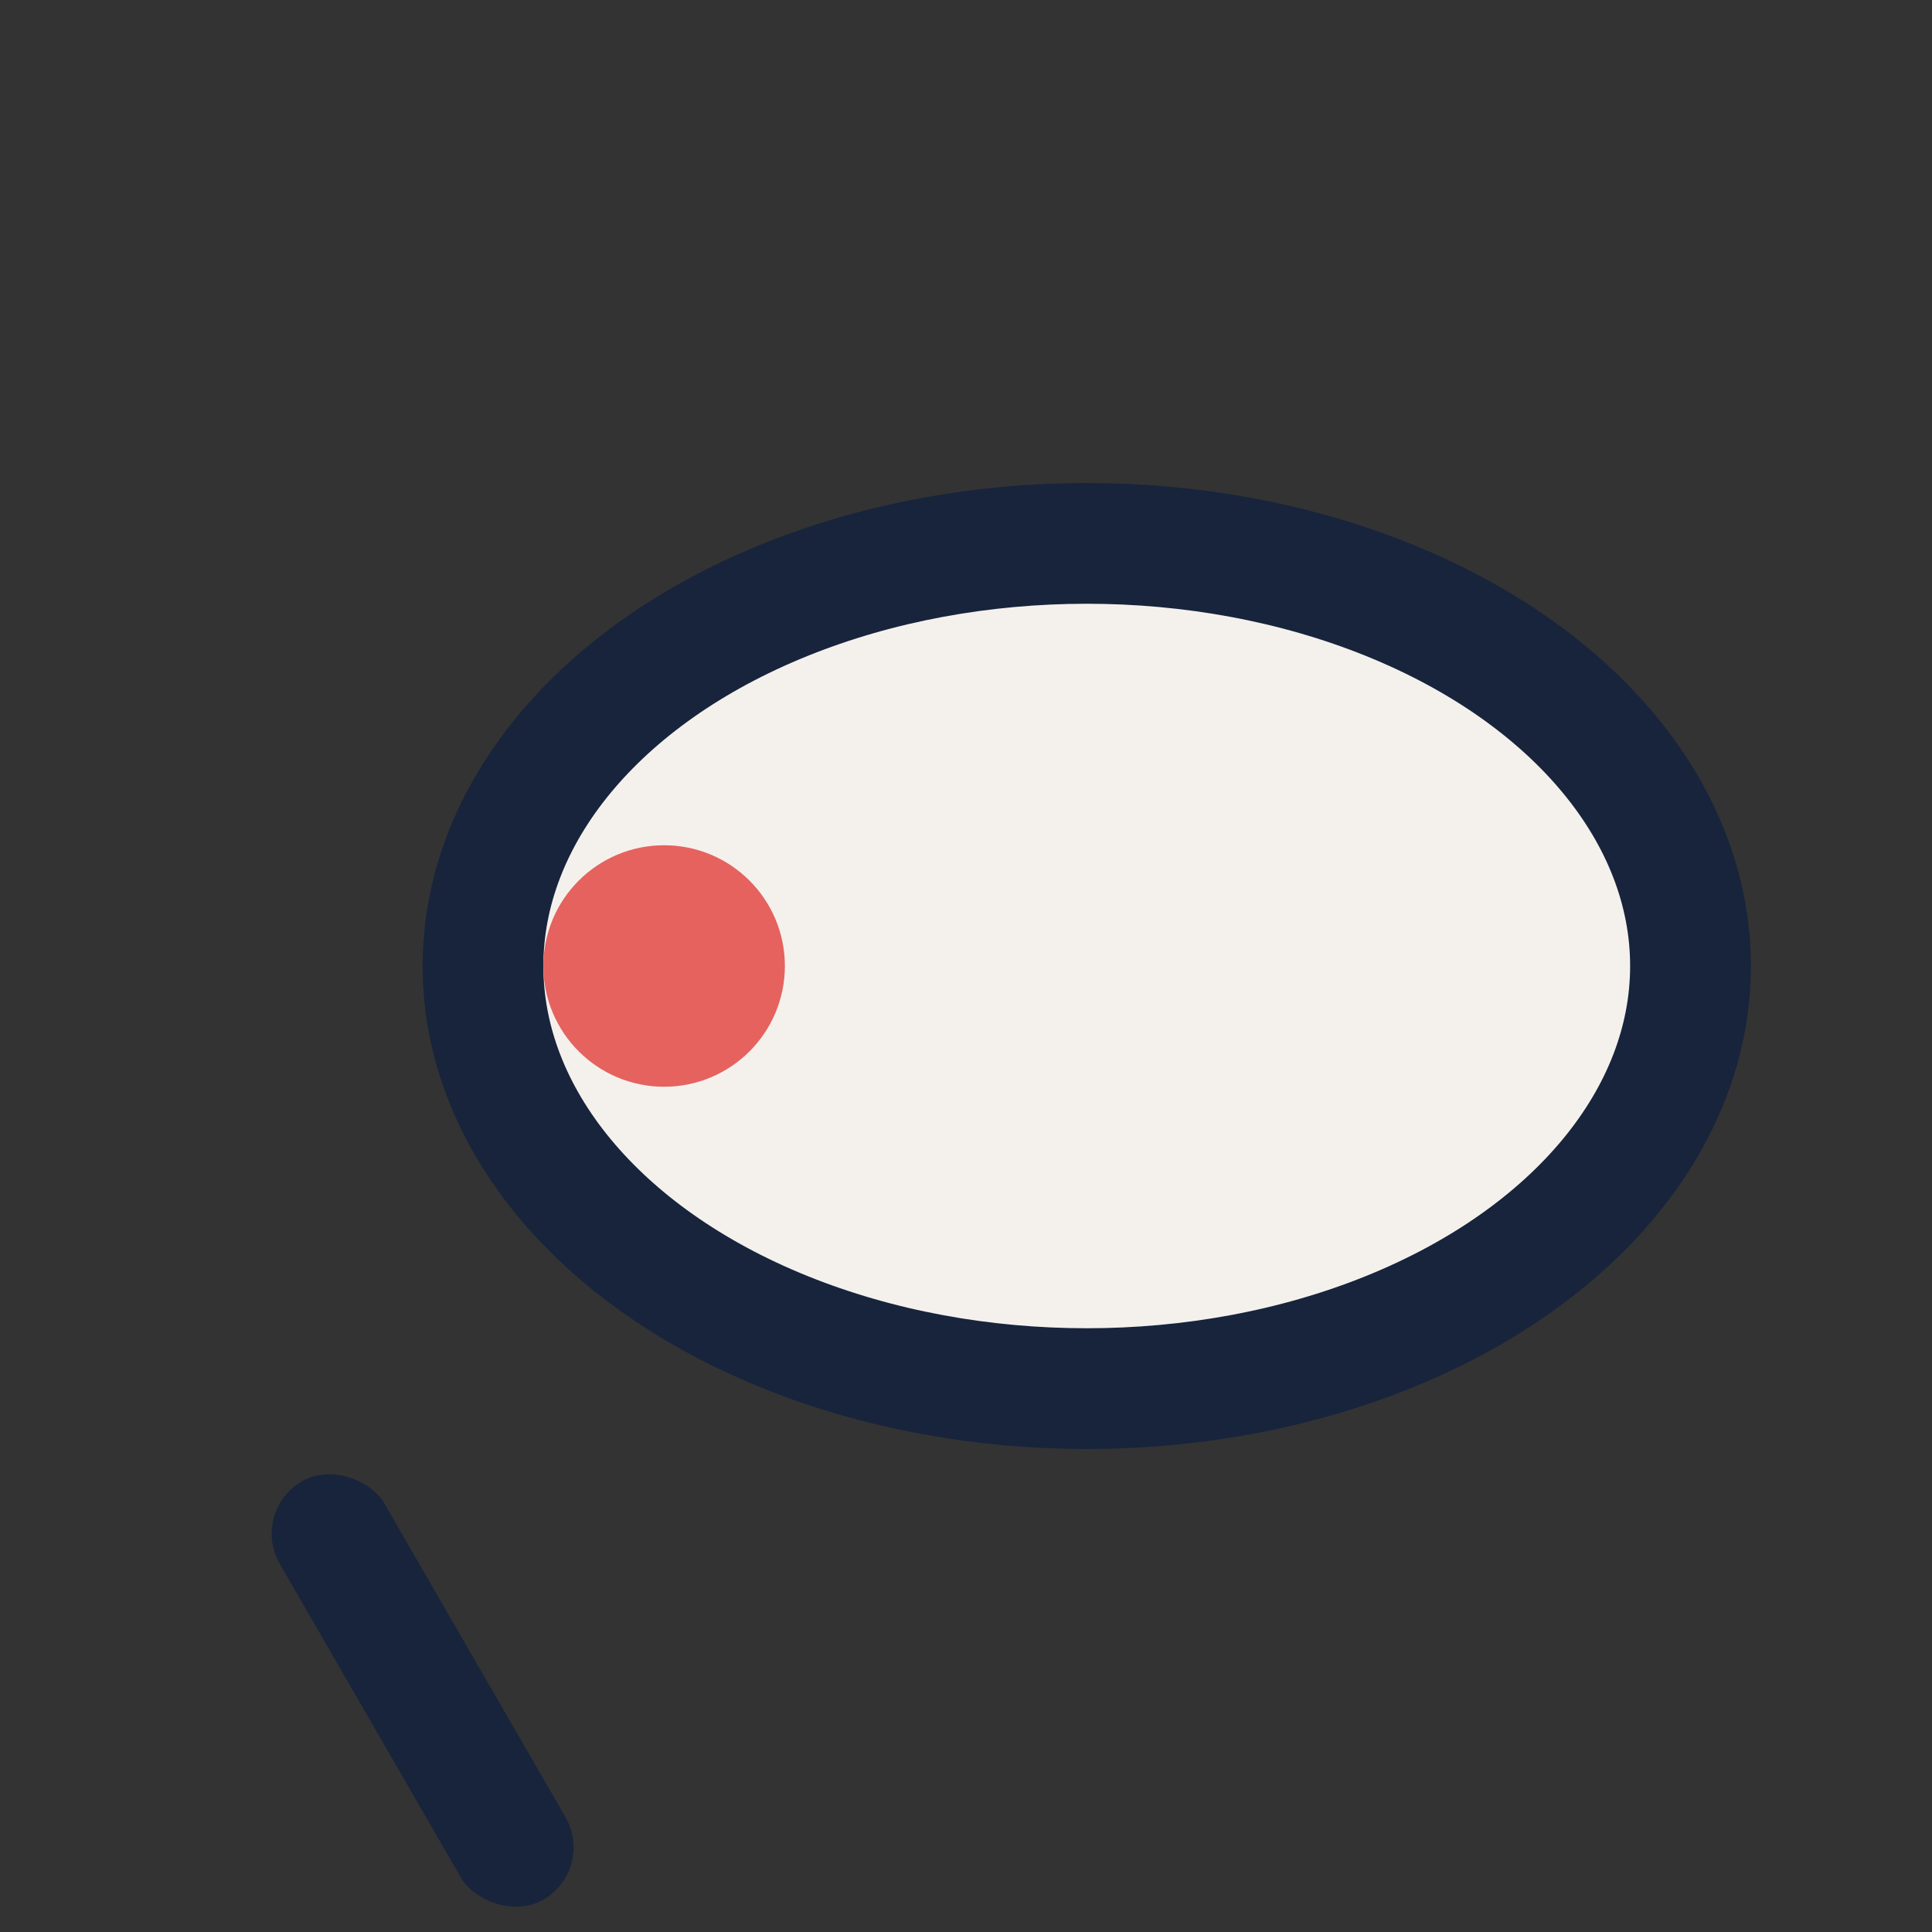 <?xml version="1.0" encoding="UTF-8"?>
<svg xmlns="http://www.w3.org/2000/svg" width="32" height="32" viewBox="0 0 32 32"><rect x="0" y="0" width="32" height="32" fill="#333333" stroke="none"/><ellipse cx="18" cy="16" rx="10" ry="7" fill="#F4F1ED" stroke="#17243c" stroke-width="2"/><circle cx="11" cy="16" r="2" fill="#E5625E"/><rect x="6" y="24" width="2" height="8" rx="1" fill="#17243c" transform="rotate(-30 7 28)"/></svg>